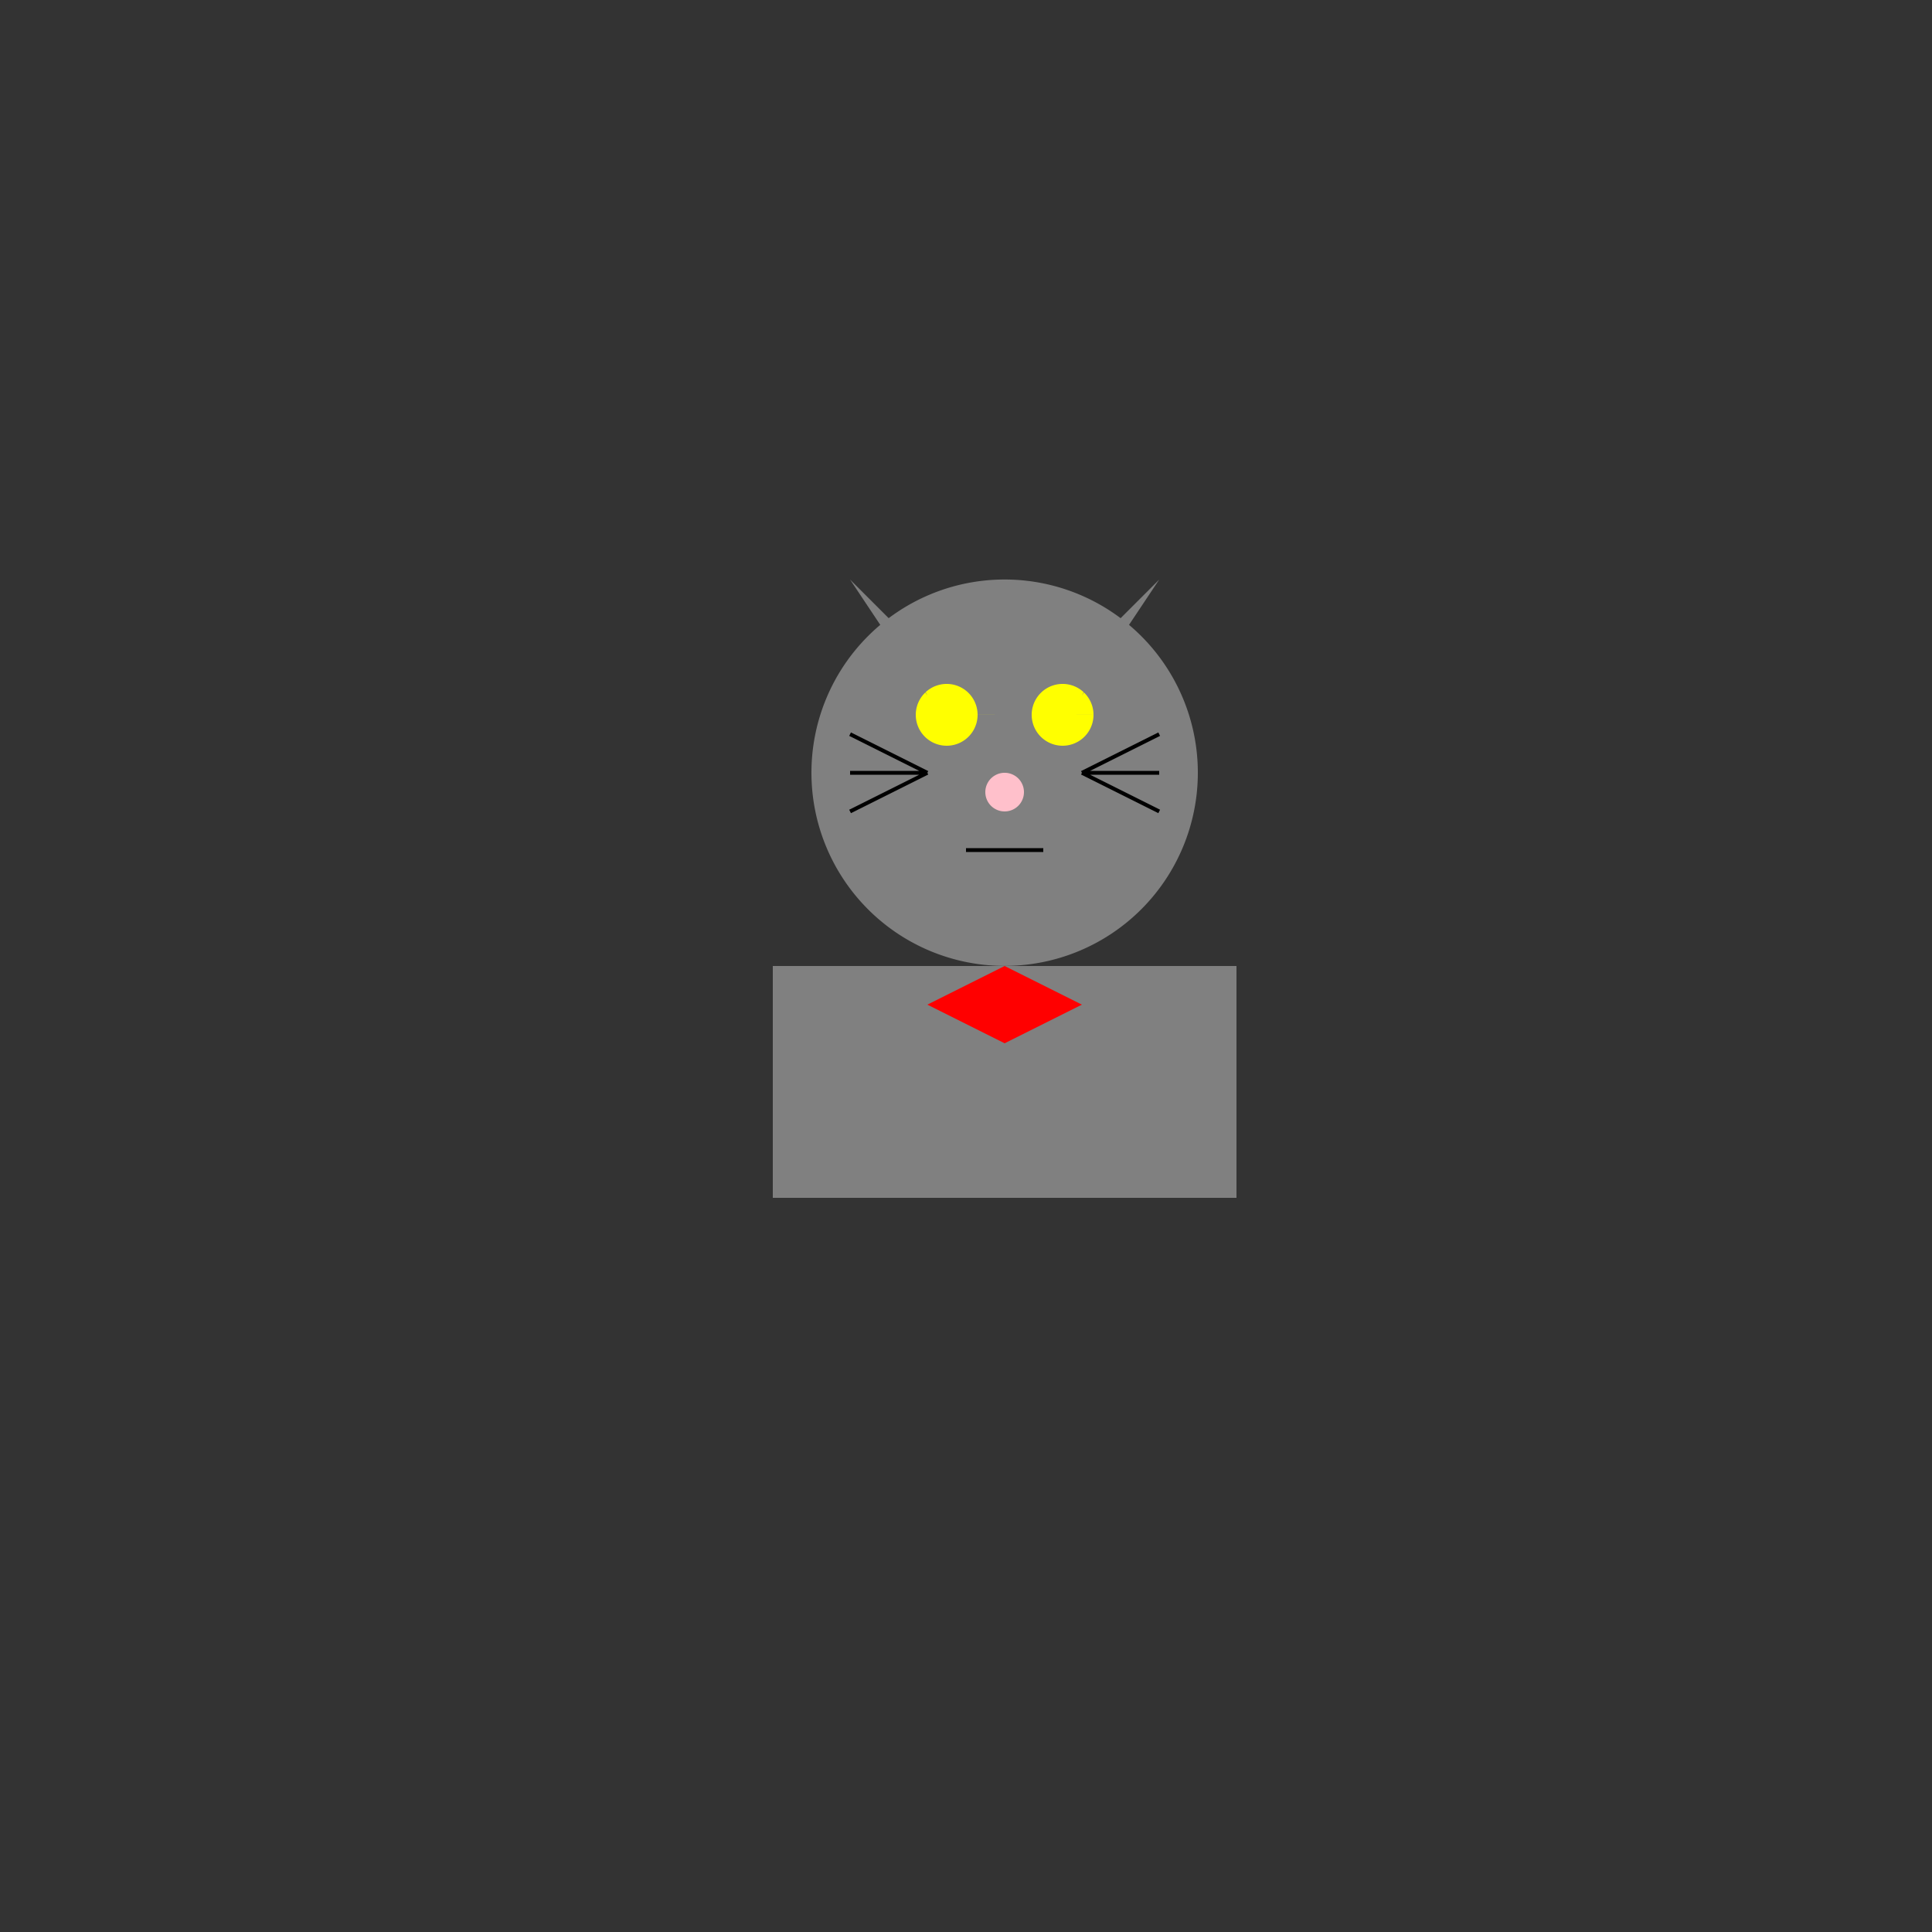 <!--

Generated by DrawGPT.
Free, open source, AI generated images in SVG, PNG, and HTML Canvas format.
https://drawgpt.ai

Created: 2023-12-16T01:14:25.861Z
Link: https://drawgpt.ai/prompt/134209/

-->
<svg xmlns="http://www.w3.org/2000/svg" xmlns:xlink="http://www.w3.org/1999/xlink" width="500" height="500"><rect width="100%" height="100%" fill="#333333" stroke="none"/><defs/><g><rect fill="gray" stroke="none" x="200" y="250" width="120" height="60"/><path fill="gray" stroke="none" paint-order="stroke fill markers" d=" M 310 200 A 50 50 0 1 1 310 199.95"/><path fill="yellow" stroke="none" paint-order="stroke fill markers" d=" M 253 185 A 8 8 0 1 1 253 184.992 L 283 185 A 8 8 0 1 1 283 184.992"/><path fill="pink" stroke="none" paint-order="stroke fill markers" d=" M 265 205 A 5 5 0 1 1 265 204.995"/><path fill="none" stroke="black" paint-order="fill stroke markers" d=" M 250 220 L 270 220" stroke-miterlimit="10" stroke-dasharray=""/><path fill="gray" stroke="none" paint-order="stroke fill markers" d=" M 220 150 L 240 180 L 230 160 Z"/><path fill="gray" stroke="none" paint-order="stroke fill markers" d=" M 300 150 L 280 180 L 290 160 Z"/><path fill="none" stroke="black" paint-order="fill stroke markers" d=" M 240 200 L 220 210 M 240 200 L 220 200 M 240 200 L 220 190 M 280 200 L 300 210 M 280 200 L 300 200 M 280 200 L 300 190" stroke-miterlimit="10" stroke-dasharray=""/><path fill="red" stroke="none" paint-order="stroke fill markers" d=" M 260 250 L 240 260 L 260 270 L 280 260 Z"/></g></svg>